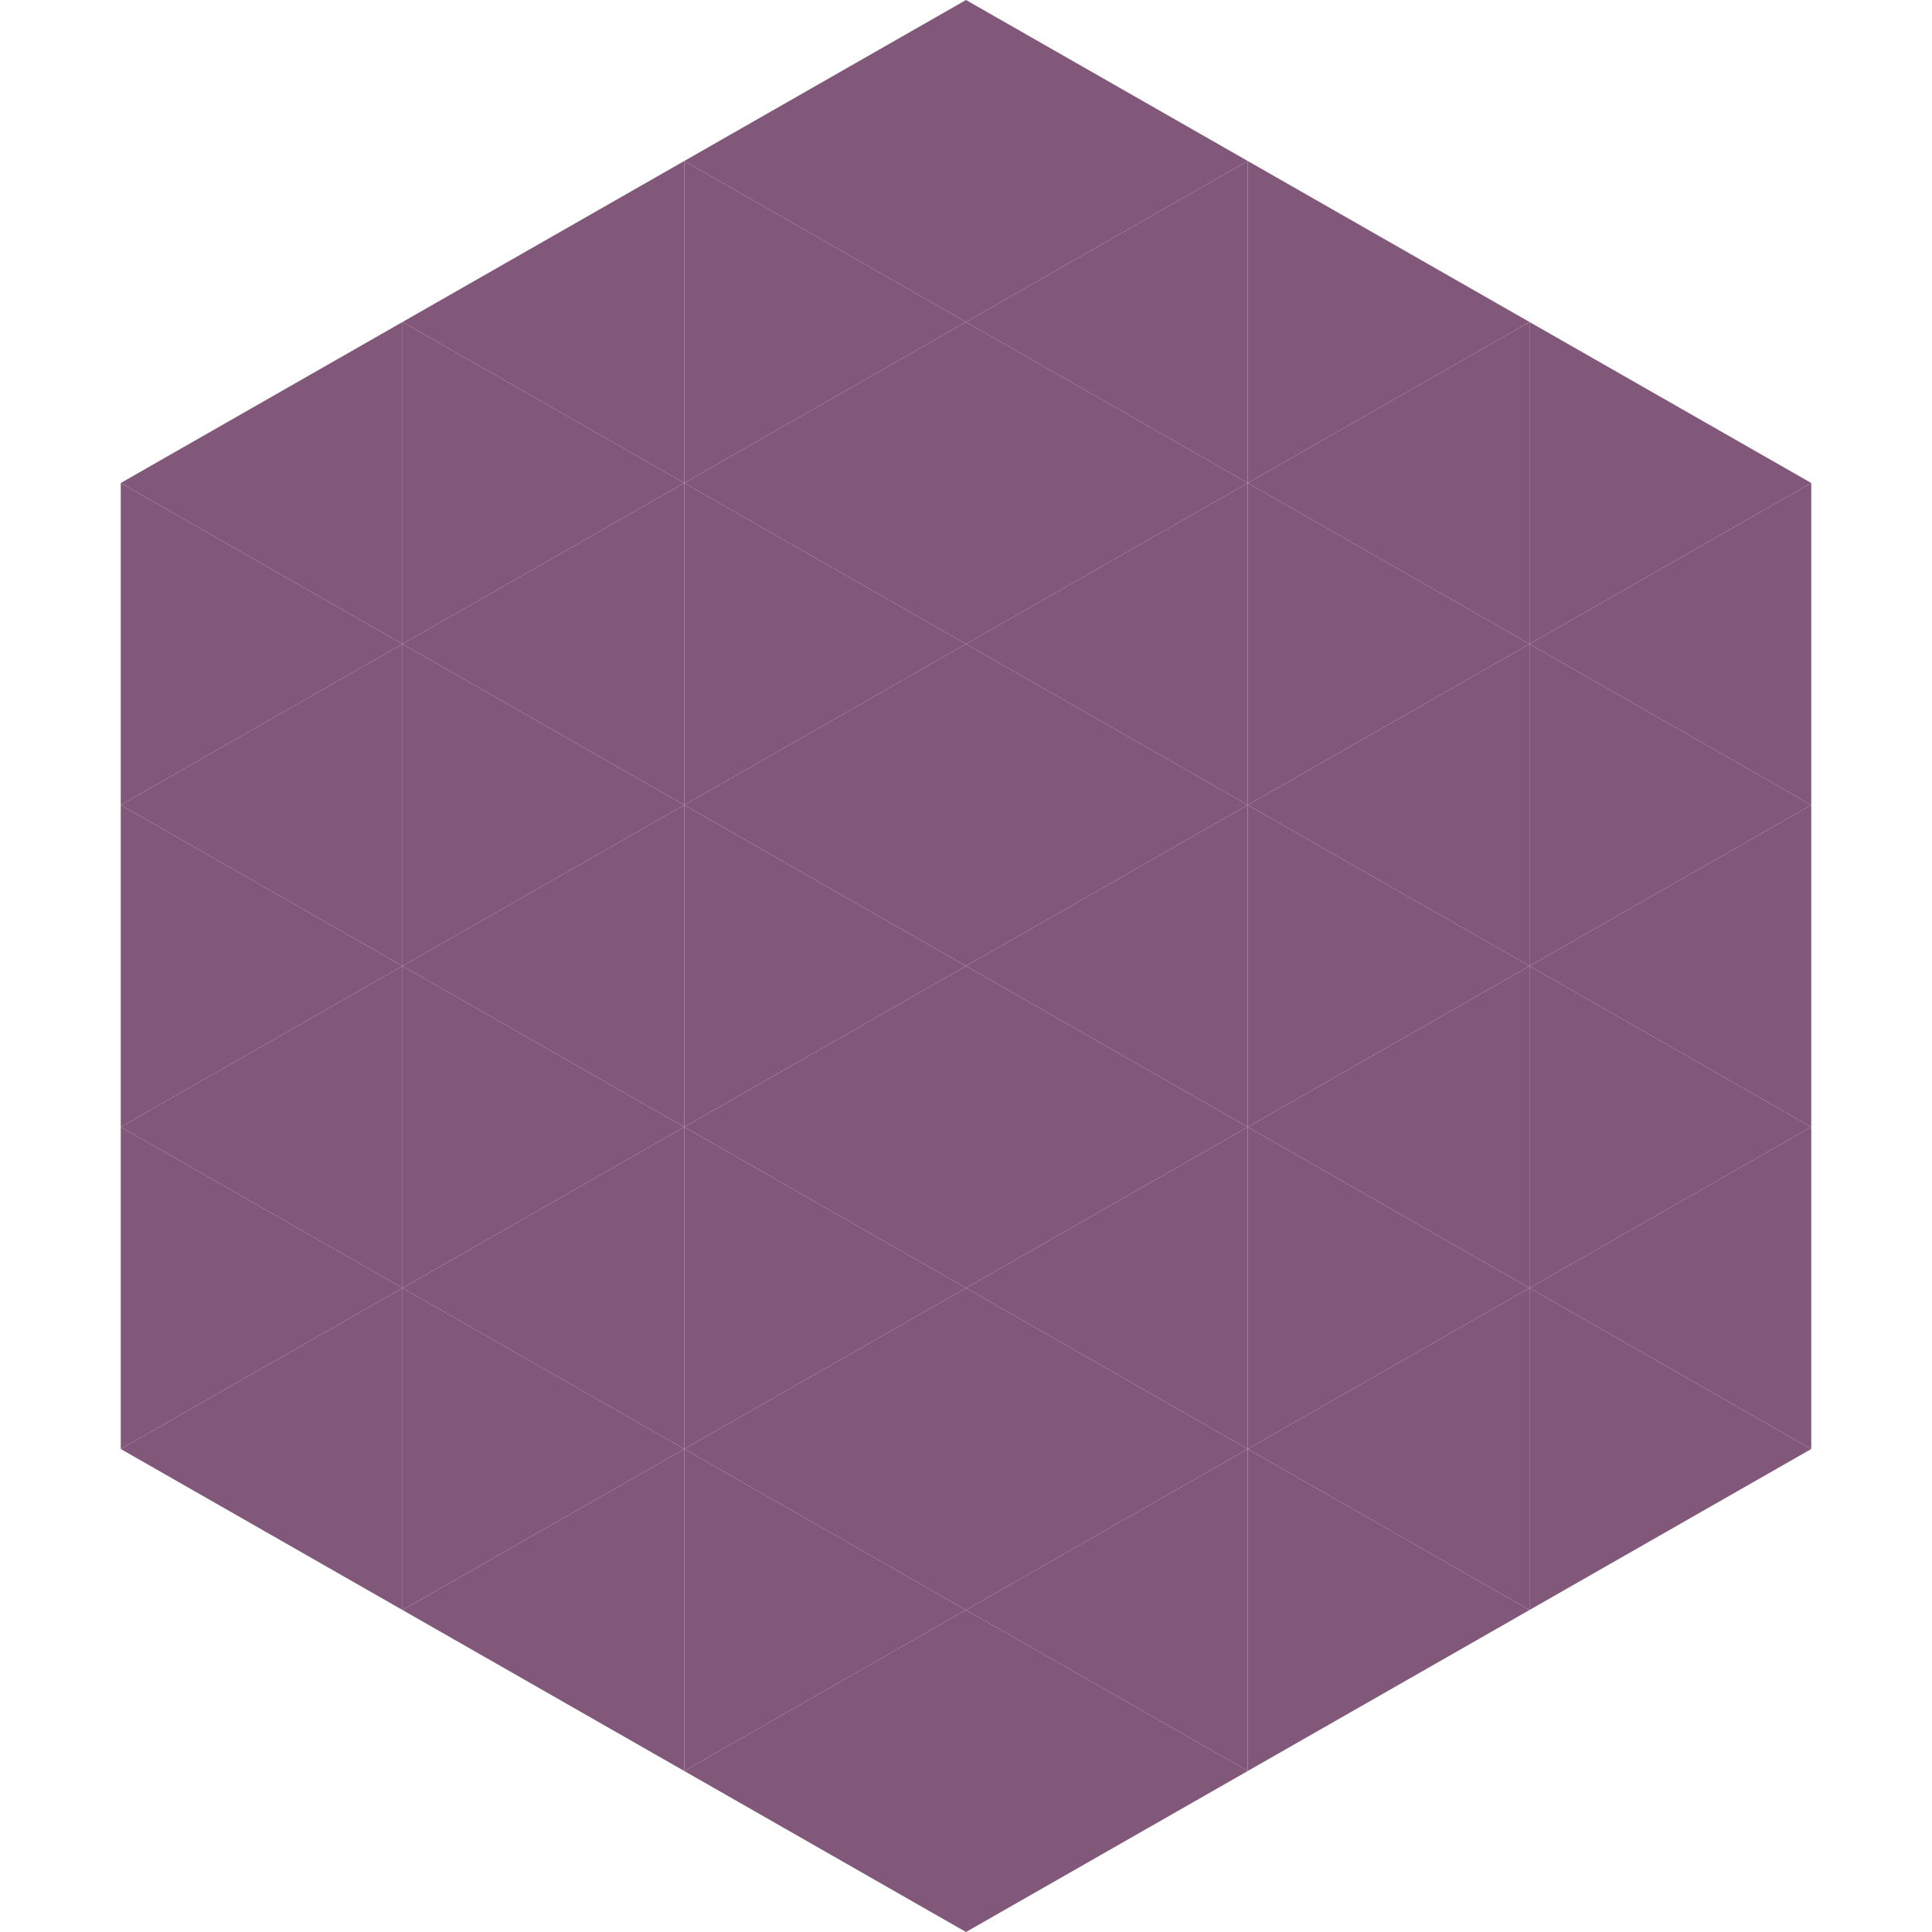 <?xml version="1.0"?>
<!-- Generated by SVGo -->
<svg width="240" height="240"
     xmlns="http://www.w3.org/2000/svg"
     xmlns:xlink="http://www.w3.org/1999/xlink">
<polygon points="50,40 15,60 50,80" style="fill:rgb(129,88,121)" />
<polygon points="190,40 225,60 190,80" style="fill:rgb(129,88,121)" />
<polygon points="15,60 50,80 15,100" style="fill:rgb(129,88,121)" />
<polygon points="225,60 190,80 225,100" style="fill:rgb(129,88,121)" />
<polygon points="50,80 15,100 50,120" style="fill:rgb(129,88,121)" />
<polygon points="190,80 225,100 190,120" style="fill:rgb(129,88,121)" />
<polygon points="15,100 50,120 15,140" style="fill:rgb(129,88,121)" />
<polygon points="225,100 190,120 225,140" style="fill:rgb(129,88,121)" />
<polygon points="50,120 15,140 50,160" style="fill:rgb(129,88,121)" />
<polygon points="190,120 225,140 190,160" style="fill:rgb(129,88,121)" />
<polygon points="15,140 50,160 15,180" style="fill:rgb(129,88,121)" />
<polygon points="225,140 190,160 225,180" style="fill:rgb(129,88,121)" />
<polygon points="50,160 15,180 50,200" style="fill:rgb(129,88,121)" />
<polygon points="190,160 225,180 190,200" style="fill:rgb(129,88,121)" />
<polygon points="15,180 50,200 15,220" style="fill:rgb(255,255,255); fill-opacity:0" />
<polygon points="225,180 190,200 225,220" style="fill:rgb(255,255,255); fill-opacity:0" />
<polygon points="50,0 85,20 50,40" style="fill:rgb(255,255,255); fill-opacity:0" />
<polygon points="190,0 155,20 190,40" style="fill:rgb(255,255,255); fill-opacity:0" />
<polygon points="85,20 50,40 85,60" style="fill:rgb(129,88,121)" />
<polygon points="155,20 190,40 155,60" style="fill:rgb(129,88,121)" />
<polygon points="50,40 85,60 50,80" style="fill:rgb(129,88,121)" />
<polygon points="190,40 155,60 190,80" style="fill:rgb(129,88,121)" />
<polygon points="85,60 50,80 85,100" style="fill:rgb(129,88,121)" />
<polygon points="155,60 190,80 155,100" style="fill:rgb(129,88,121)" />
<polygon points="50,80 85,100 50,120" style="fill:rgb(129,88,121)" />
<polygon points="190,80 155,100 190,120" style="fill:rgb(129,88,121)" />
<polygon points="85,100 50,120 85,140" style="fill:rgb(129,88,121)" />
<polygon points="155,100 190,120 155,140" style="fill:rgb(129,88,121)" />
<polygon points="50,120 85,140 50,160" style="fill:rgb(129,88,121)" />
<polygon points="190,120 155,140 190,160" style="fill:rgb(129,88,121)" />
<polygon points="85,140 50,160 85,180" style="fill:rgb(129,88,121)" />
<polygon points="155,140 190,160 155,180" style="fill:rgb(129,88,121)" />
<polygon points="50,160 85,180 50,200" style="fill:rgb(129,88,121)" />
<polygon points="190,160 155,180 190,200" style="fill:rgb(129,88,121)" />
<polygon points="85,180 50,200 85,220" style="fill:rgb(129,88,121)" />
<polygon points="155,180 190,200 155,220" style="fill:rgb(129,88,121)" />
<polygon points="120,0 85,20 120,40" style="fill:rgb(129,88,121)" />
<polygon points="120,0 155,20 120,40" style="fill:rgb(129,88,121)" />
<polygon points="85,20 120,40 85,60" style="fill:rgb(129,88,121)" />
<polygon points="155,20 120,40 155,60" style="fill:rgb(129,88,121)" />
<polygon points="120,40 85,60 120,80" style="fill:rgb(129,88,121)" />
<polygon points="120,40 155,60 120,80" style="fill:rgb(129,88,121)" />
<polygon points="85,60 120,80 85,100" style="fill:rgb(129,88,121)" />
<polygon points="155,60 120,80 155,100" style="fill:rgb(129,88,121)" />
<polygon points="120,80 85,100 120,120" style="fill:rgb(129,88,121)" />
<polygon points="120,80 155,100 120,120" style="fill:rgb(129,88,121)" />
<polygon points="85,100 120,120 85,140" style="fill:rgb(129,88,121)" />
<polygon points="155,100 120,120 155,140" style="fill:rgb(129,88,121)" />
<polygon points="120,120 85,140 120,160" style="fill:rgb(129,88,121)" />
<polygon points="120,120 155,140 120,160" style="fill:rgb(129,88,121)" />
<polygon points="85,140 120,160 85,180" style="fill:rgb(129,88,121)" />
<polygon points="155,140 120,160 155,180" style="fill:rgb(129,88,121)" />
<polygon points="120,160 85,180 120,200" style="fill:rgb(129,88,121)" />
<polygon points="120,160 155,180 120,200" style="fill:rgb(129,88,121)" />
<polygon points="85,180 120,200 85,220" style="fill:rgb(129,88,121)" />
<polygon points="155,180 120,200 155,220" style="fill:rgb(129,88,121)" />
<polygon points="120,200 85,220 120,240" style="fill:rgb(129,88,121)" />
<polygon points="120,200 155,220 120,240" style="fill:rgb(129,88,121)" />
<polygon points="85,220 120,240 85,260" style="fill:rgb(255,255,255); fill-opacity:0" />
<polygon points="155,220 120,240 155,260" style="fill:rgb(255,255,255); fill-opacity:0" />
</svg>
